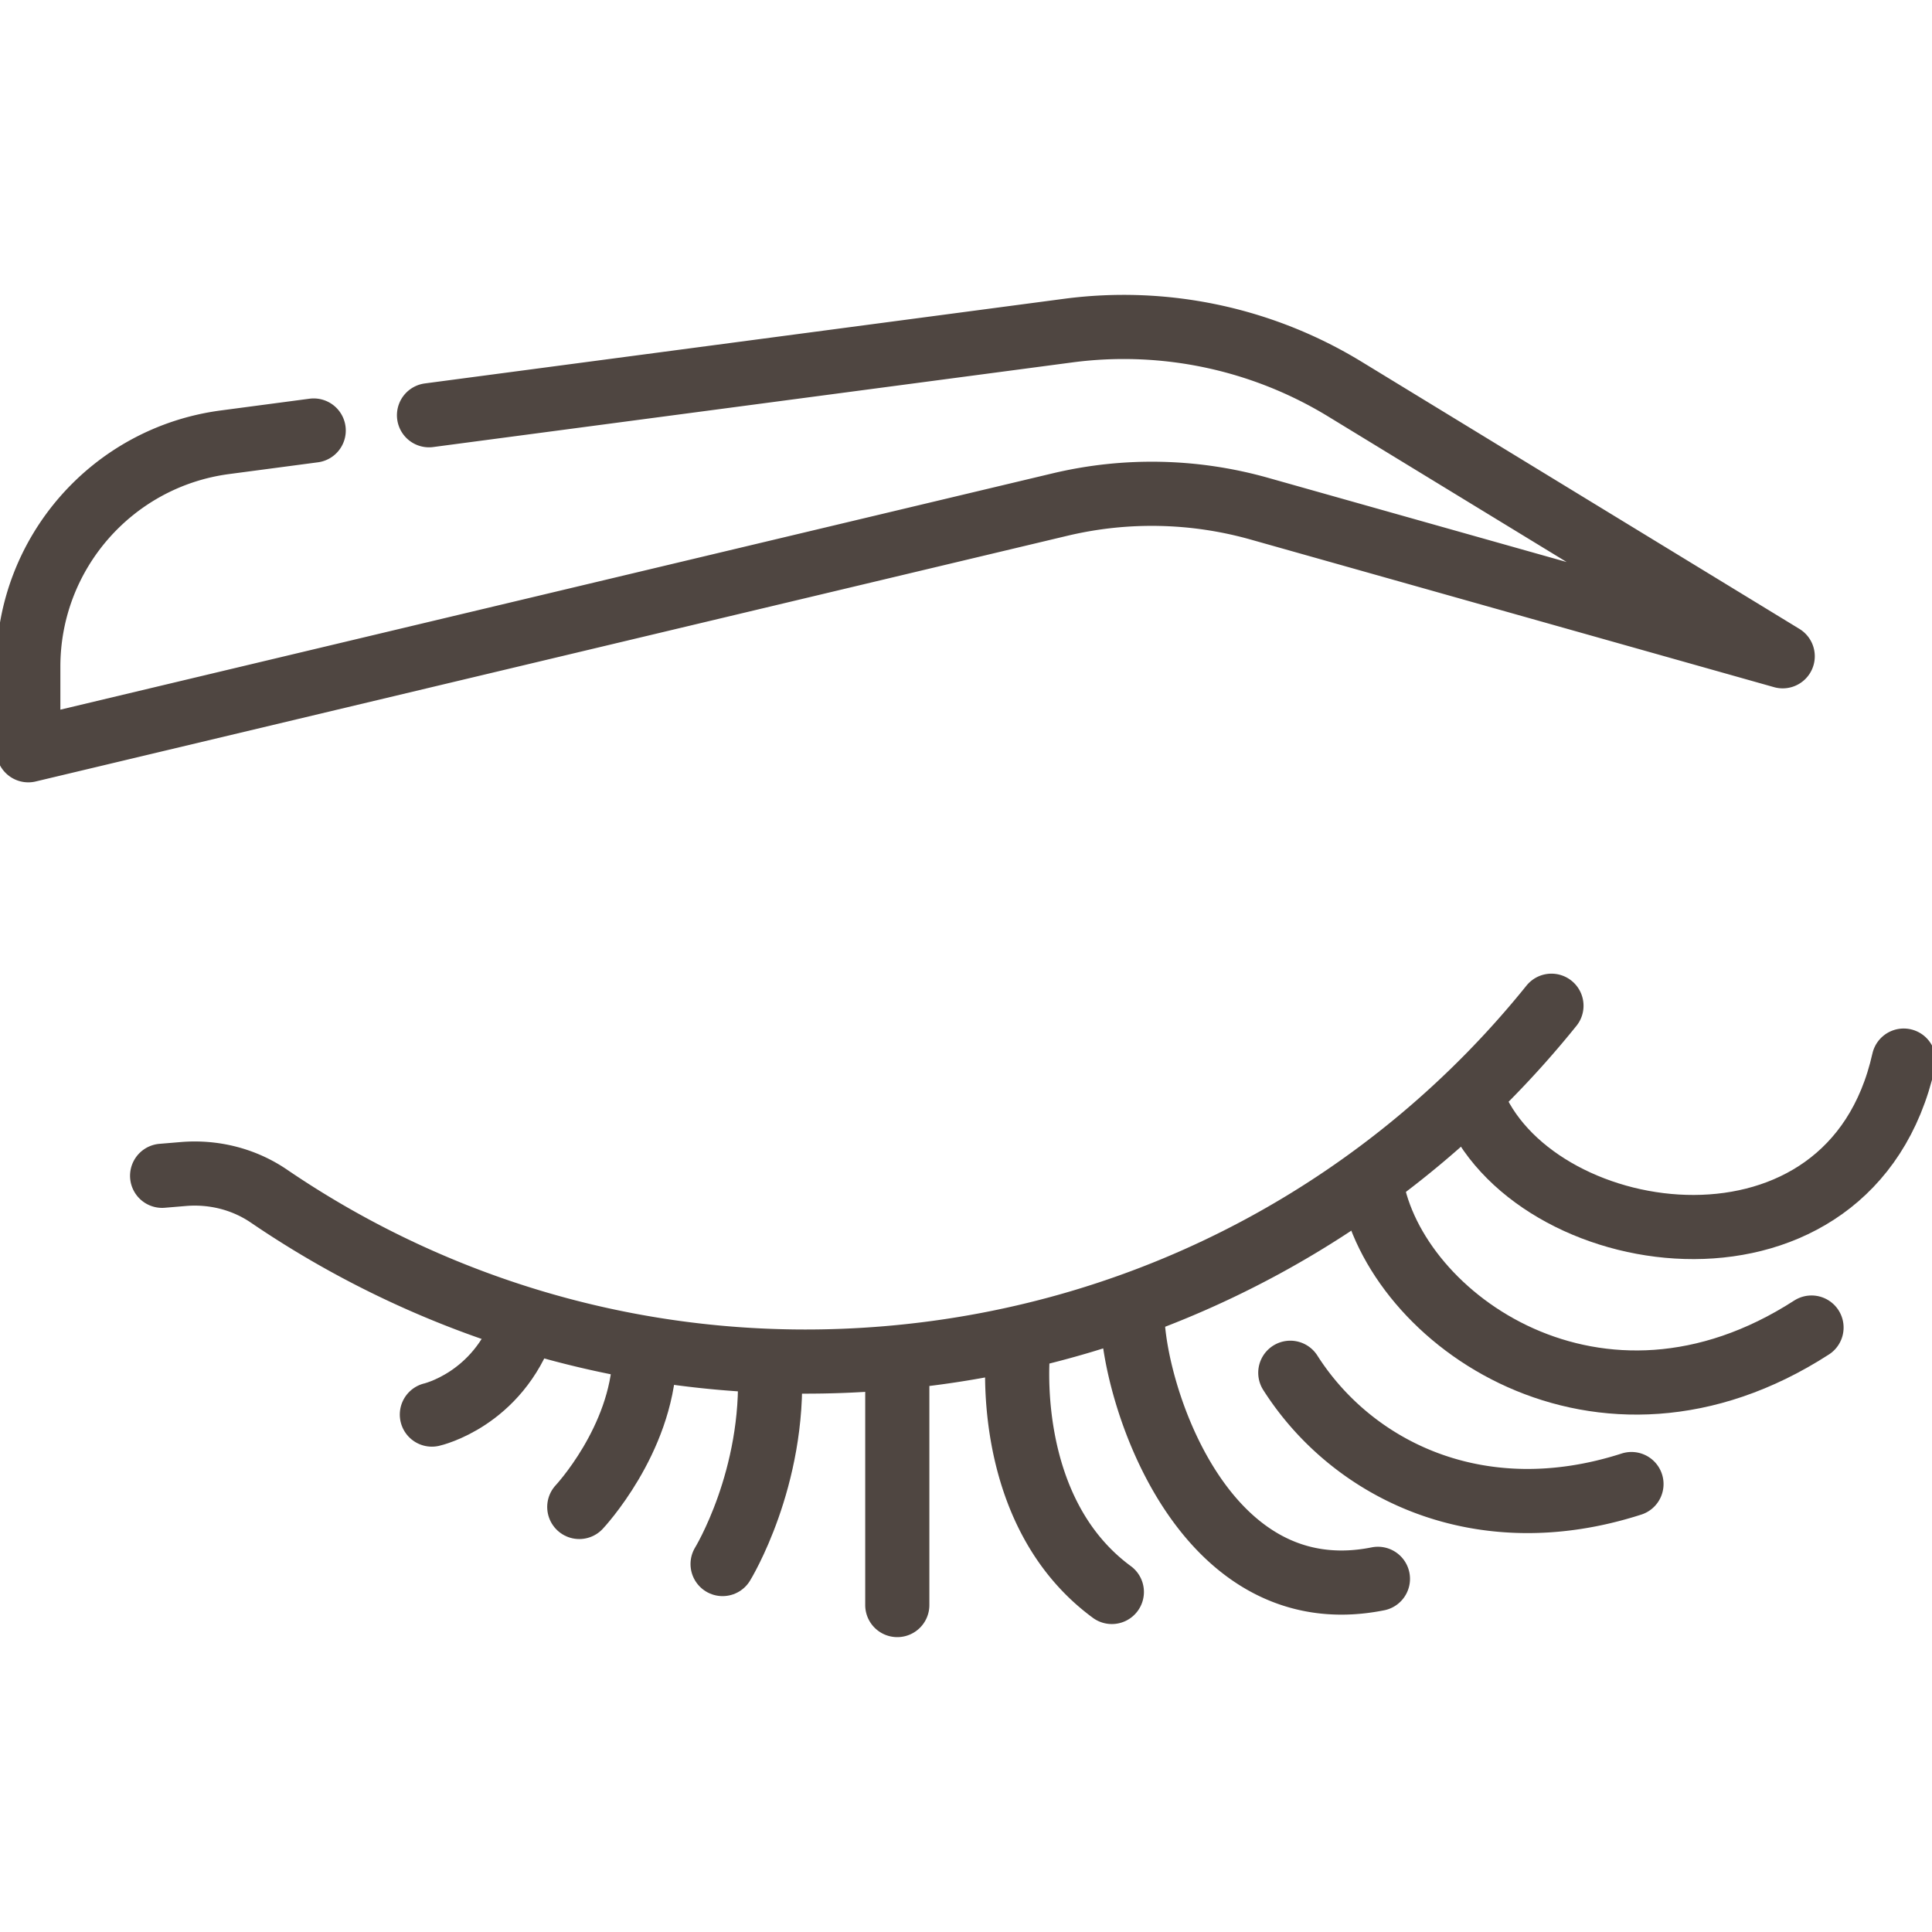 <?xml version="1.0" encoding="UTF-8"?> <svg xmlns="http://www.w3.org/2000/svg" xmlns:xlink="http://www.w3.org/1999/xlink" width="512" height="512" x="0" y="0" viewBox="0 0 512 512" style="enable-background:new 0 0 512 512" xml:space="preserve" class=""> <g> <path d="m83.134 114.09-23.518 3.114C29.788 121.154 7.5 146.588 7.5 176.677v22.15l273.408-65.111a104.988 104.988 0 0 1 52.818 1.085l138.709 39.119-116.038-70.809a112.49 112.49 0 0 0-73.359-15.492l-169.346 22.424M42.965 311.598l5.631-.47c8.001-.668 16.028 1.329 22.663 5.85 46.143 31.438 103.191 48.012 163.65 42.96 72.206-6.033 134.56-41.617 176.242-93.407M237.791 361.226v64.129M269.84 357.469s-4.788 42.656 24.81 64.419M300.091 348.111c0 20.24 18.281 79.653 65.072 70.295M341.943 363.797c16.442 25.801 50.137 42.453 90.412 29.493" style="stroke-width: 17; stroke-linecap: round; stroke-linejoin: round; stroke-miterlimit: 10;" fill="none" stroke="#4f4641" stroke-width="17" stroke-linecap="round" stroke-linejoin="round" stroke-miterlimit="10" data-original="#000000" opacity="1"></path> <path d="M363.422 313.834c6.094 35.8 60.502 74.204 116.651 37.977M390.843 293.05c17.411 39.174 99.675 50.491 113.657-11.985M203.985 362.205c1.436 29.65-12.492 52.283-12.492 52.283M170.817 359.863c-.828 21.969-17.302 39.5-17.302 39.5M138.826 351.049c-6.964 19.913-24.375 23.831-24.375 23.831" style="stroke-width: 17; stroke-linecap: round; stroke-linejoin: round; stroke-miterlimit: 10;" fill="none" stroke="#4f4641" stroke-width="17" stroke-linecap="round" stroke-linejoin="round" stroke-miterlimit="10" data-original="#000000" opacity="1"></path> </g> </svg> 